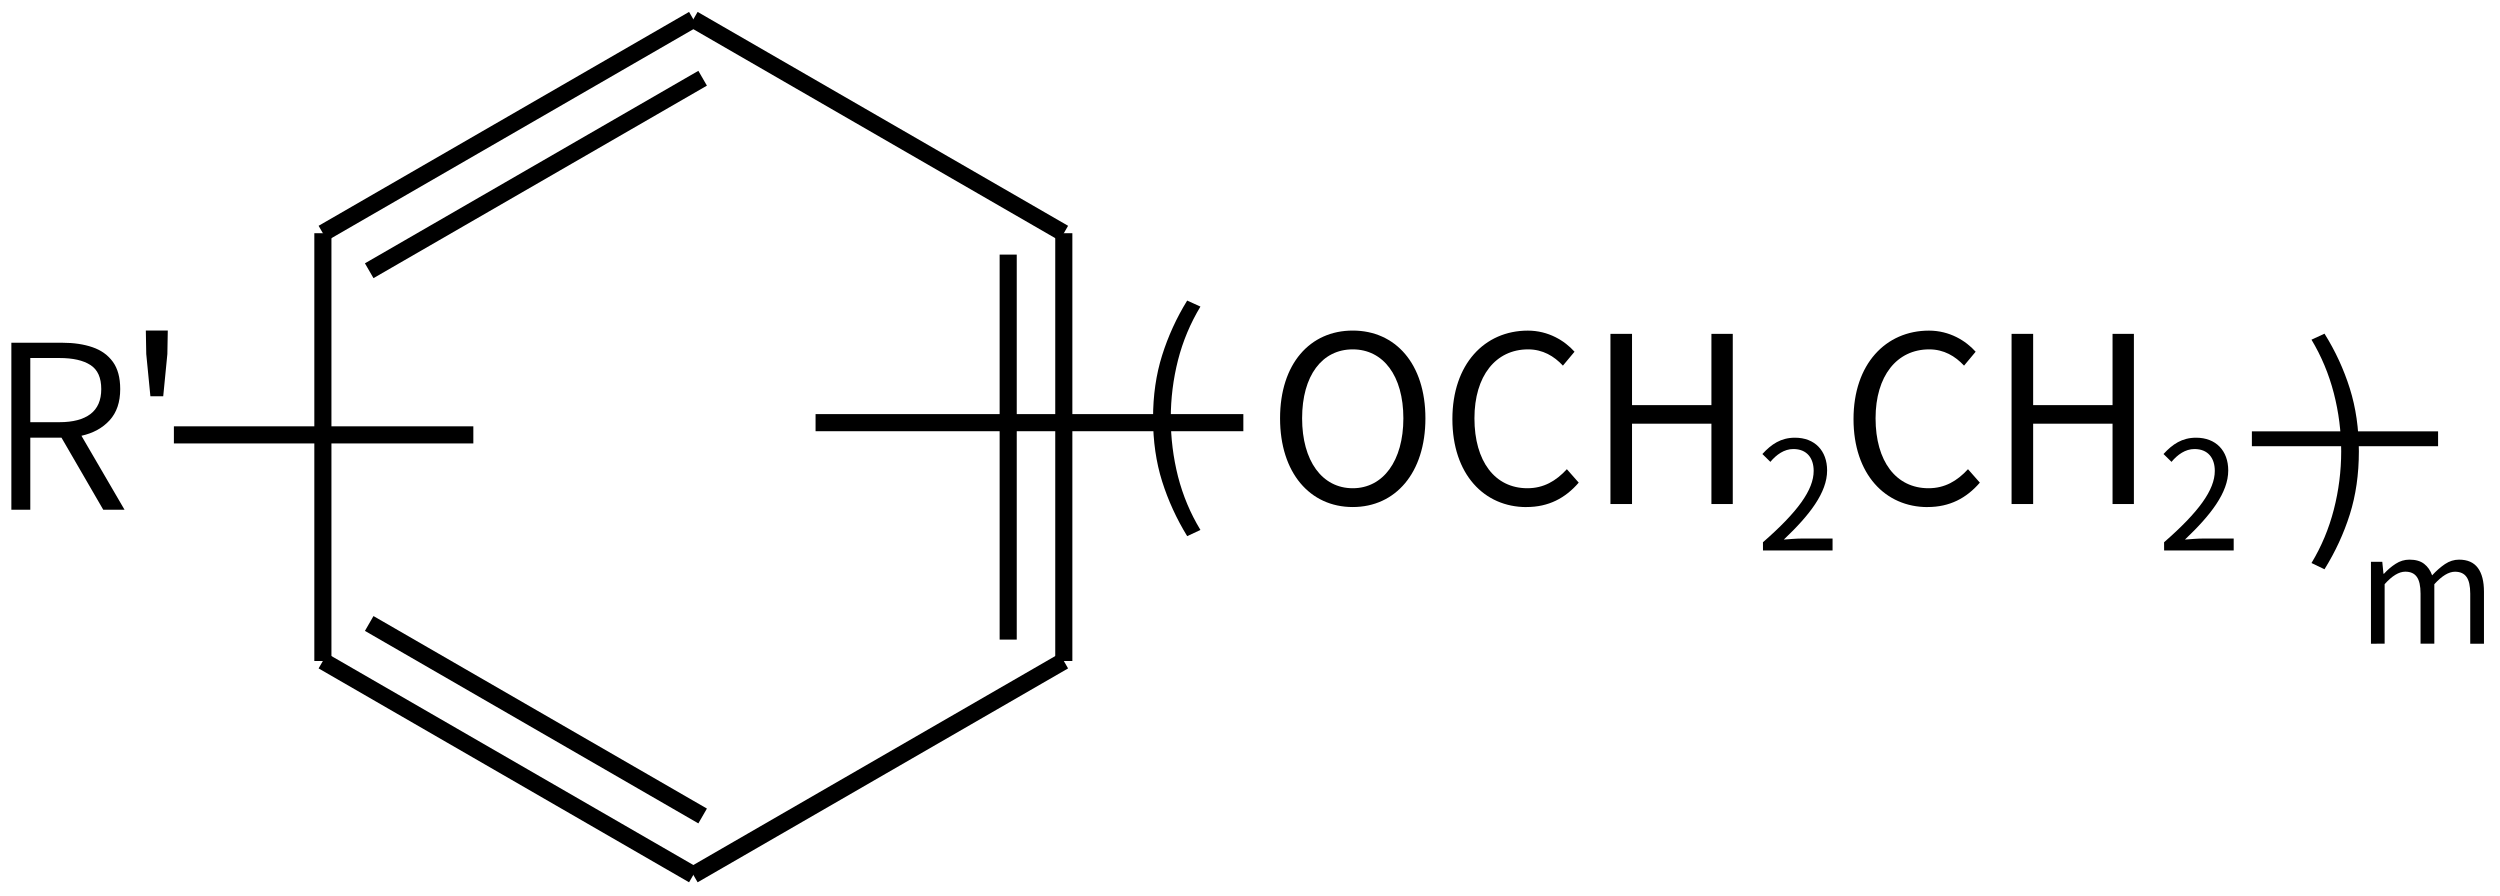 <svg height="72" viewBox="0 0 53.181 19.05" width="201" xmlns="http://www.w3.org/2000/svg"><g transform="matrix(.26 0 0 .26 -75.471 -35.469)"><g fill="none" stroke="#000" stroke-width="1.4"><path d="m347 138 30.31 17.5"/><path d="m377.31 155.5v35m-4.55-33.25v31.5"/><path d="m377.31 190.5-30.31 17.5"/><path d="m347 208-30.31-17.5m31.07 12.68-27.28-15.75"/><path d="m316.69 190.5v-35"/><path d="m316.69 155.5 30.31-17.5m-26.52 20.57 27.28-15.75"/><path d="m329 172h-24.5"/><path d="m357 171h35"/></g><path d="m292.751 165.711v5.25h2.388q1.65 0 2.534-.665.884-.674.884-2.042 0-1.404-.884-1.969-.884-.574-2.534-.574zm7.711 12.414h-1.741l-3.418-5.897h-2.552v5.897h-1.549v-13.663h4.184q1.385 0 2.452.365 1.066.365 1.668 1.194.602.829.602 2.233 0 1.604-.866 2.552-.866.948-2.306 1.267z"/></g><path d="m3.199 8.429-.088-.898-.009-.5h.467l-.009.5-.088.898z" stroke-width=".983"/><g transform="translate(-16.667 -295.795)"><path d="m67.103 309.489v-1.743h.241l.025.254h.011q.113-.125.249-.212.136-.088.293-.088.199 0 .314.091.114.089.168.243.135-.146.274-.24.141-.094.299-.094.27 0 .4.176.13.174.13.508v1.105h-.292v-1.066q0-.246-.08-.356-.078-.11-.245-.11-.198 0-.439.266v1.265h-.293v-1.066q0-.246-.08-.356-.078-.11-.245-.11-.201 0-.439.266v1.265z" stroke-width=".265"/><path d="m41.921 307.2q-.34-.555-.533-1.165-.193-.613-.193-1.343 0-.726.193-1.338.193-.613.533-1.165l.282.128q-.321.531-.477 1.138-.154.608-.154 1.237 0 .629.154 1.24.157.61.477 1.136z"/><path d="m66.115 307.905-.277-.133q.318-.526.475-1.136.157-.61.157-1.24 0-.629-.157-1.237-.157-.608-.475-1.138l.277-.128q.345.552.538 1.165.193.613.193 1.338 0 .731-.193 1.343-.193.61-.538 1.165z"/></g><g stroke-width=".265"><g stroke-width=".265"><path d="m28.776 10.786c.909 0 1.546-.726 1.546-1.887 0-1.161-.637-1.867-1.546-1.867-.909 0-1.546.706-1.546 1.867 0 1.161.637 1.887 1.546 1.887zm0-.4c-.652 0-1.077-.583-1.077-1.487 0-.909.425-1.467 1.077-1.467.647 0 1.077.558 1.077 1.467 0 .904-.43 1.487-1.077 1.487z"/><path d="m32.472 10.786c.469 0 .825-.188 1.111-.519l-.252-.286c-.232.252-.494.405-.84.405-.691 0-1.126-.573-1.126-1.487 0-.904.454-1.467 1.141-1.467.311 0 .553.143.741.346l.247-.296c-.207-.232-.553-.449-.993-.449-.919 0-1.605.711-1.605 1.882 0 1.175.677 1.872 1.576 1.872z"/><path d="m34.258 10.722h.459v-1.709h1.689v1.709h.454v-3.62h-.454v1.516h-1.689v-1.516h-.459z"/></g><path d="m37.503 11.71h1.48v-.254h-.652c-.119 0-.263.013-.385.022.552-.523.921-1.002.921-1.47 0-.421-.263-.697-.684-.697-.299 0-.501.138-.693.347l.17.167c.128-.154.295-.273.488-.273.292 0 .433.196.433.465 0 .404-.34.873-1.079 1.518z"/><path d="m41.005 10.786c.469 0 .825-.188 1.111-.519l-.252-.286c-.232.252-.494.405-.84.405-.691 0-1.126-.573-1.126-1.487 0-.904.454-1.467 1.141-1.467.311 0 .553.143.741.346l.247-.296c-.207-.232-.553-.449-.993-.449-.919 0-1.605.711-1.605 1.882 0 1.175.677 1.872 1.576 1.872z" stroke-width=".265"/><path d="m42.791 10.722h.459v-1.709h1.689v1.709h.454v-3.62h-.454v1.516h-1.689v-1.516h-.459z" stroke-width=".265"/><path d="m46.036 11.71h1.48v-.254h-.652c-.119 0-.263.013-.385.022.552-.523.921-1.002.921-1.47 0-.421-.263-.697-.684-.697-.299 0-.501.138-.693.347l.17.167c.128-.154.295-.273.488-.273.292 0 .433.196.433.465 0 .404-.34.873-1.079 1.518z"/><path d="m47.903 9.492h3.961v-.316h-3.961z" stroke-width=".265"/></g></svg>